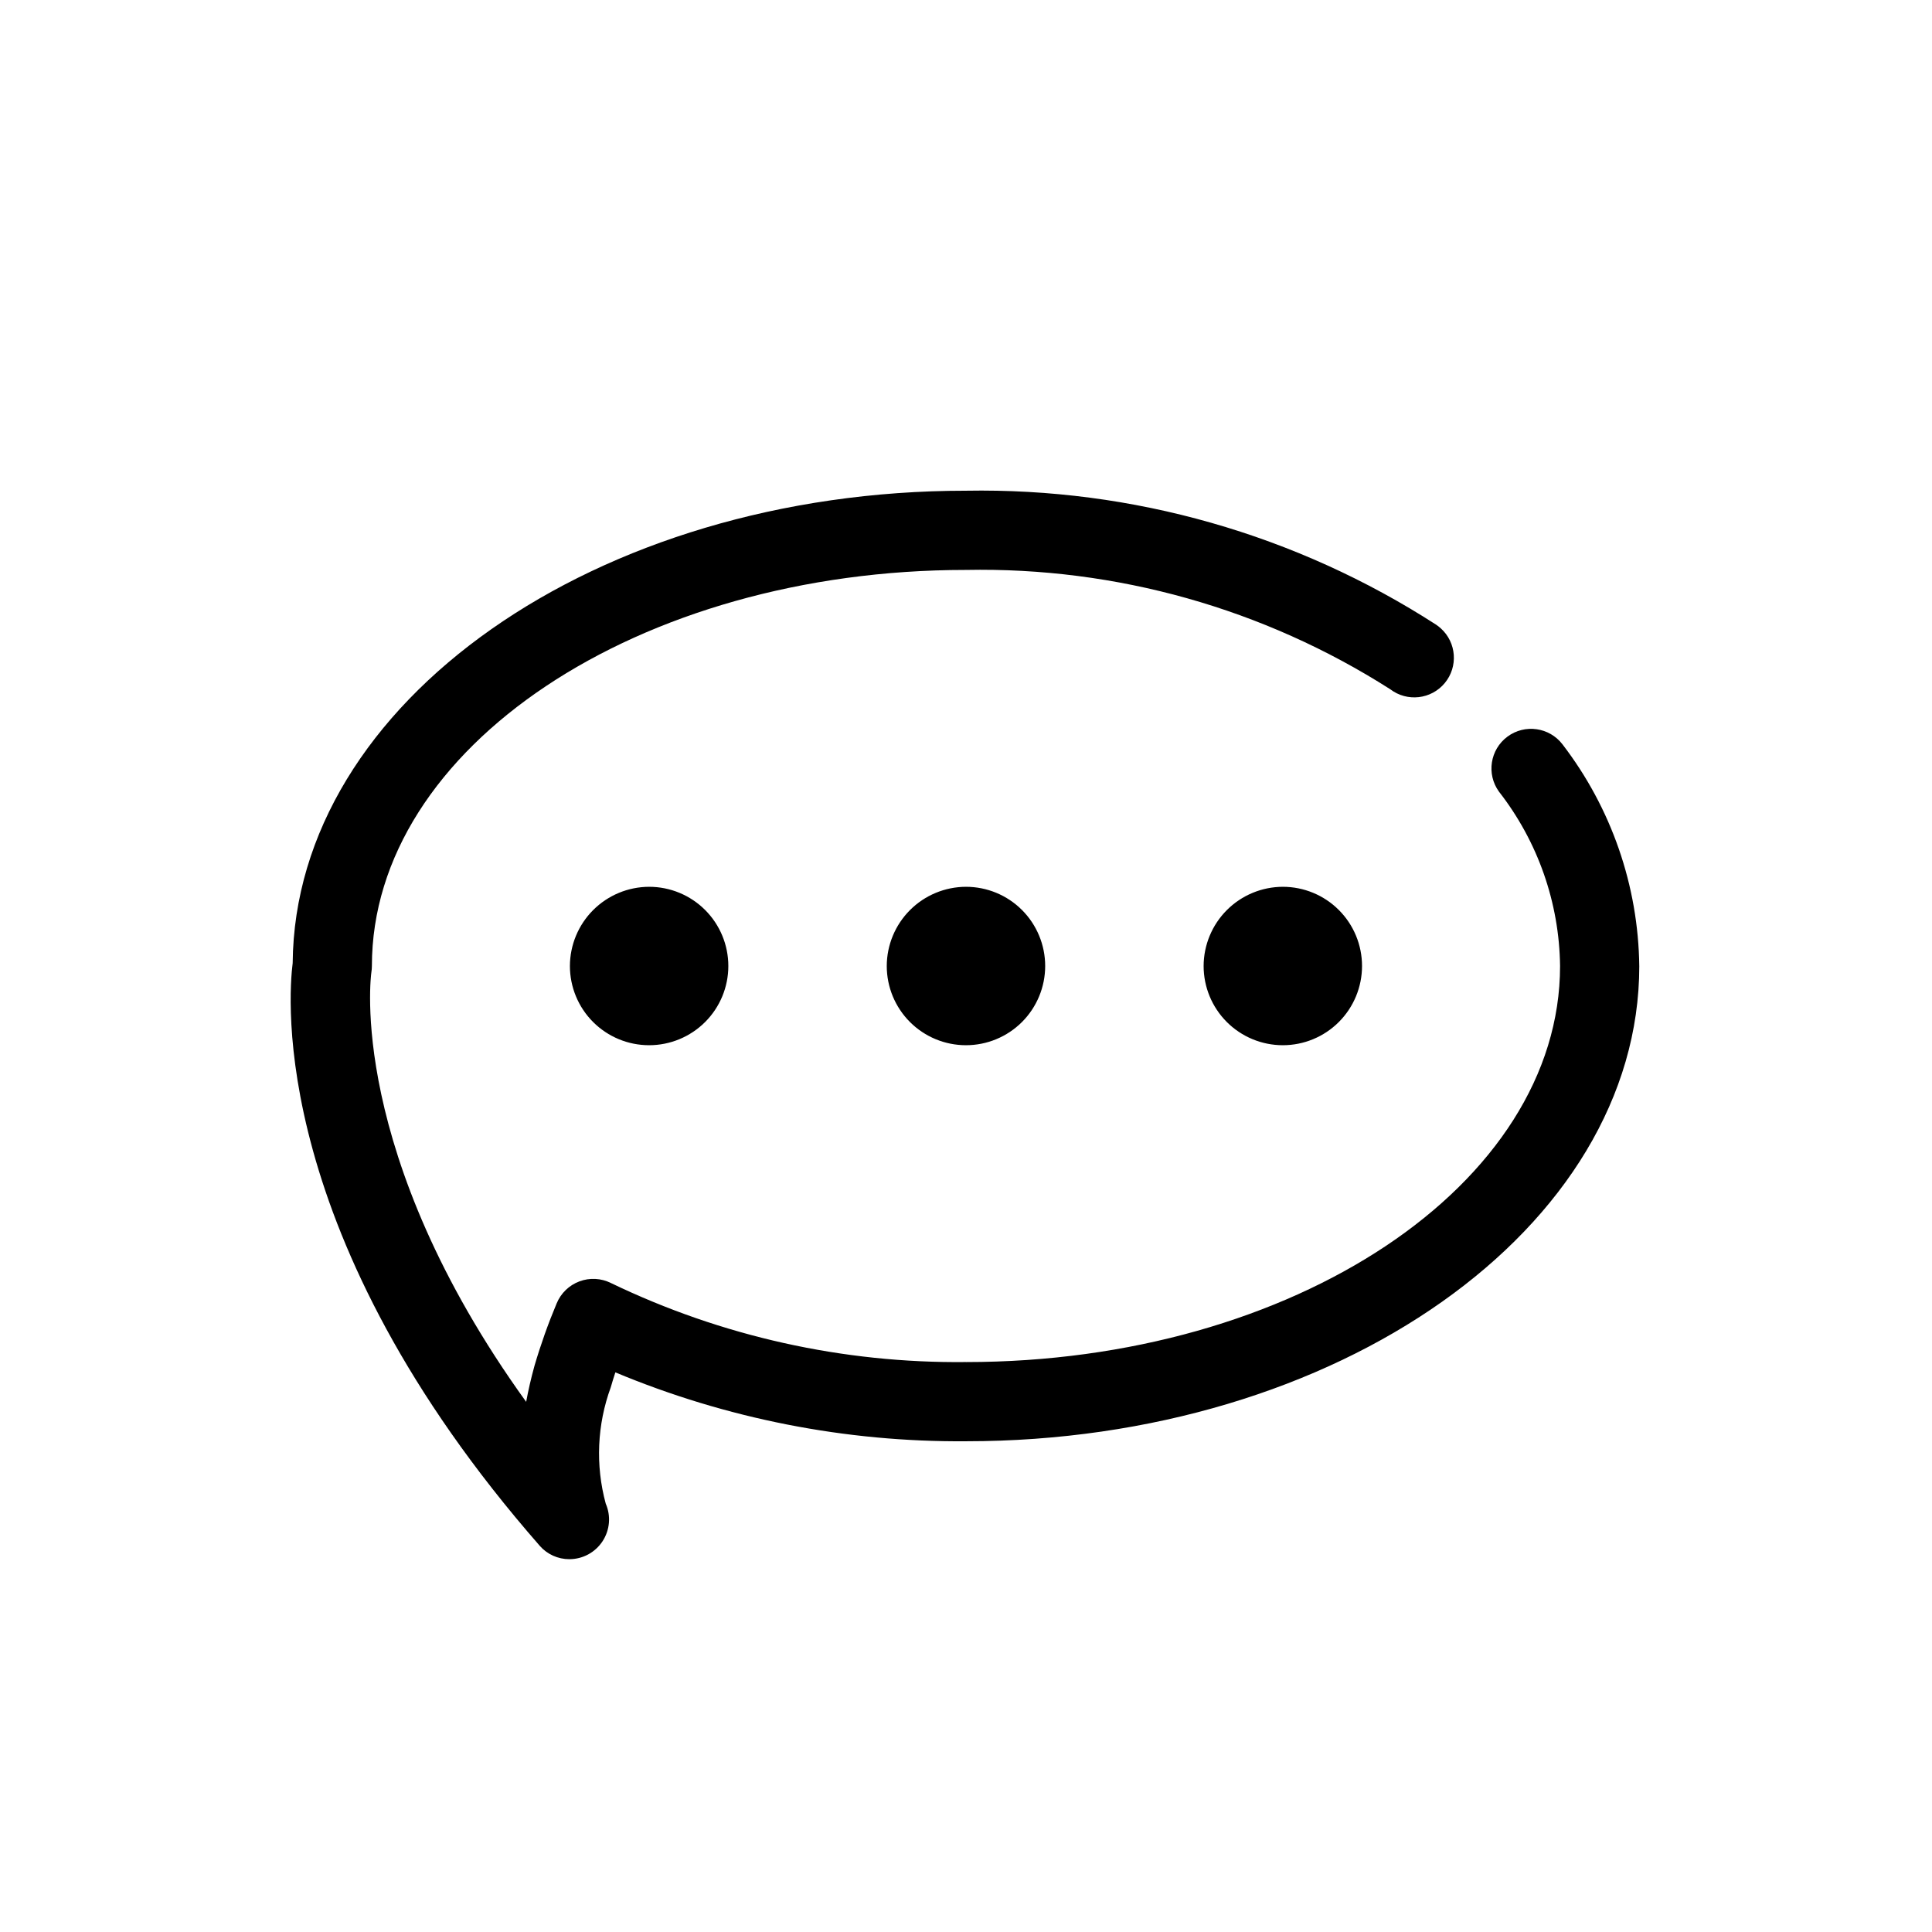 <?xml version="1.0" encoding="UTF-8"?>
<!-- Uploaded to: SVG Repo, www.svgrepo.com, Generator: SVG Repo Mixer Tools -->
<svg fill="#000000" width="800px" height="800px" version="1.1" viewBox="144 144 512 512" xmlns="http://www.w3.org/2000/svg">
 <path d="m483.96 379.01c5.57 0 10.91 2.211 14.844 6.148 3.938 3.934 6.148 9.273 6.148 14.844 0 5.566-2.211 10.906-6.148 14.844-3.934 3.934-9.273 6.148-14.844 6.148-5.566 0-10.906-2.215-14.84-6.148-3.938-3.938-6.148-9.277-6.148-14.844 0.016-5.562 2.231-10.895 6.164-14.828s9.266-6.148 14.824-6.164zm-104.96 20.992c0 5.566 2.211 10.906 6.148 14.844 3.934 3.934 9.273 6.148 14.844 6.148 5.566 0 10.906-2.215 14.844-6.148 3.934-3.938 6.148-9.277 6.148-14.844 0-5.57-2.215-10.91-6.148-14.844-3.938-3.938-9.277-6.148-14.844-6.148-5.562 0.016-10.895 2.231-14.828 6.164s-6.148 9.266-6.164 14.828zm-83.969 0c0 5.566 2.211 10.906 6.148 14.844 3.938 3.934 9.273 6.148 14.844 6.148 5.566 0 10.906-2.215 14.844-6.148 3.938-3.938 6.148-9.277 6.148-14.844 0-5.57-2.211-10.91-6.148-14.844-3.938-3.938-9.277-6.148-14.844-6.148-5.562 0.016-10.895 2.231-14.828 6.164s-6.148 9.266-6.164 14.828zm263.05-58.738c-3.488-4.555-9.988-5.465-14.594-2.047-4.606 3.422-5.609 9.906-2.258 14.562 10.312 13.219 16.004 29.457 16.203 46.223 0 57.879-70.621 104.96-157.44 104.96l0.004-0.004c-32.555 0.359-64.75-6.805-94.078-20.934-2.606-1.305-5.633-1.465-8.363-0.445-2.727 1.02-4.91 3.125-6.027 5.816-2.266 5.394-4.227 10.914-5.875 16.527-0.934 3.379-1.66 6.57-2.215 9.582-47.617-66.055-41.094-113.31-41.027-113.78 0.094-0.57 0.141-1.148 0.145-1.727 0-57.879 70.621-104.96 157.44-104.96 39.773-0.777 78.891 10.223 112.43 31.621 4.477 3.418 10.852 2.695 14.449-1.637 3.594-4.332 3.133-10.734-1.051-14.504-0.379-0.344-0.785-0.664-1.211-0.953-37.098-23.938-80.477-36.305-124.62-35.52-98.035 0-177.85 56.094-178.43 125.19-1.137 8.871-6.273 72.406 65.469 154.41l-0.004 0.004c1.98 2.258 4.84 3.555 7.844 3.551 3.551 0.004 6.863-1.781 8.809-4.75 1.949-2.965 2.266-6.715 0.848-9.969-2.758-10.168-2.293-20.941 1.332-30.832 0.367-1.297 0.777-2.613 1.219-3.957 29.426 12.285 61.031 18.496 92.918 18.258 98.391 0 178.43-56.504 178.43-125.95l-0.004 0.004c-0.258-21.266-7.394-41.871-20.344-58.738z"/>
</svg>